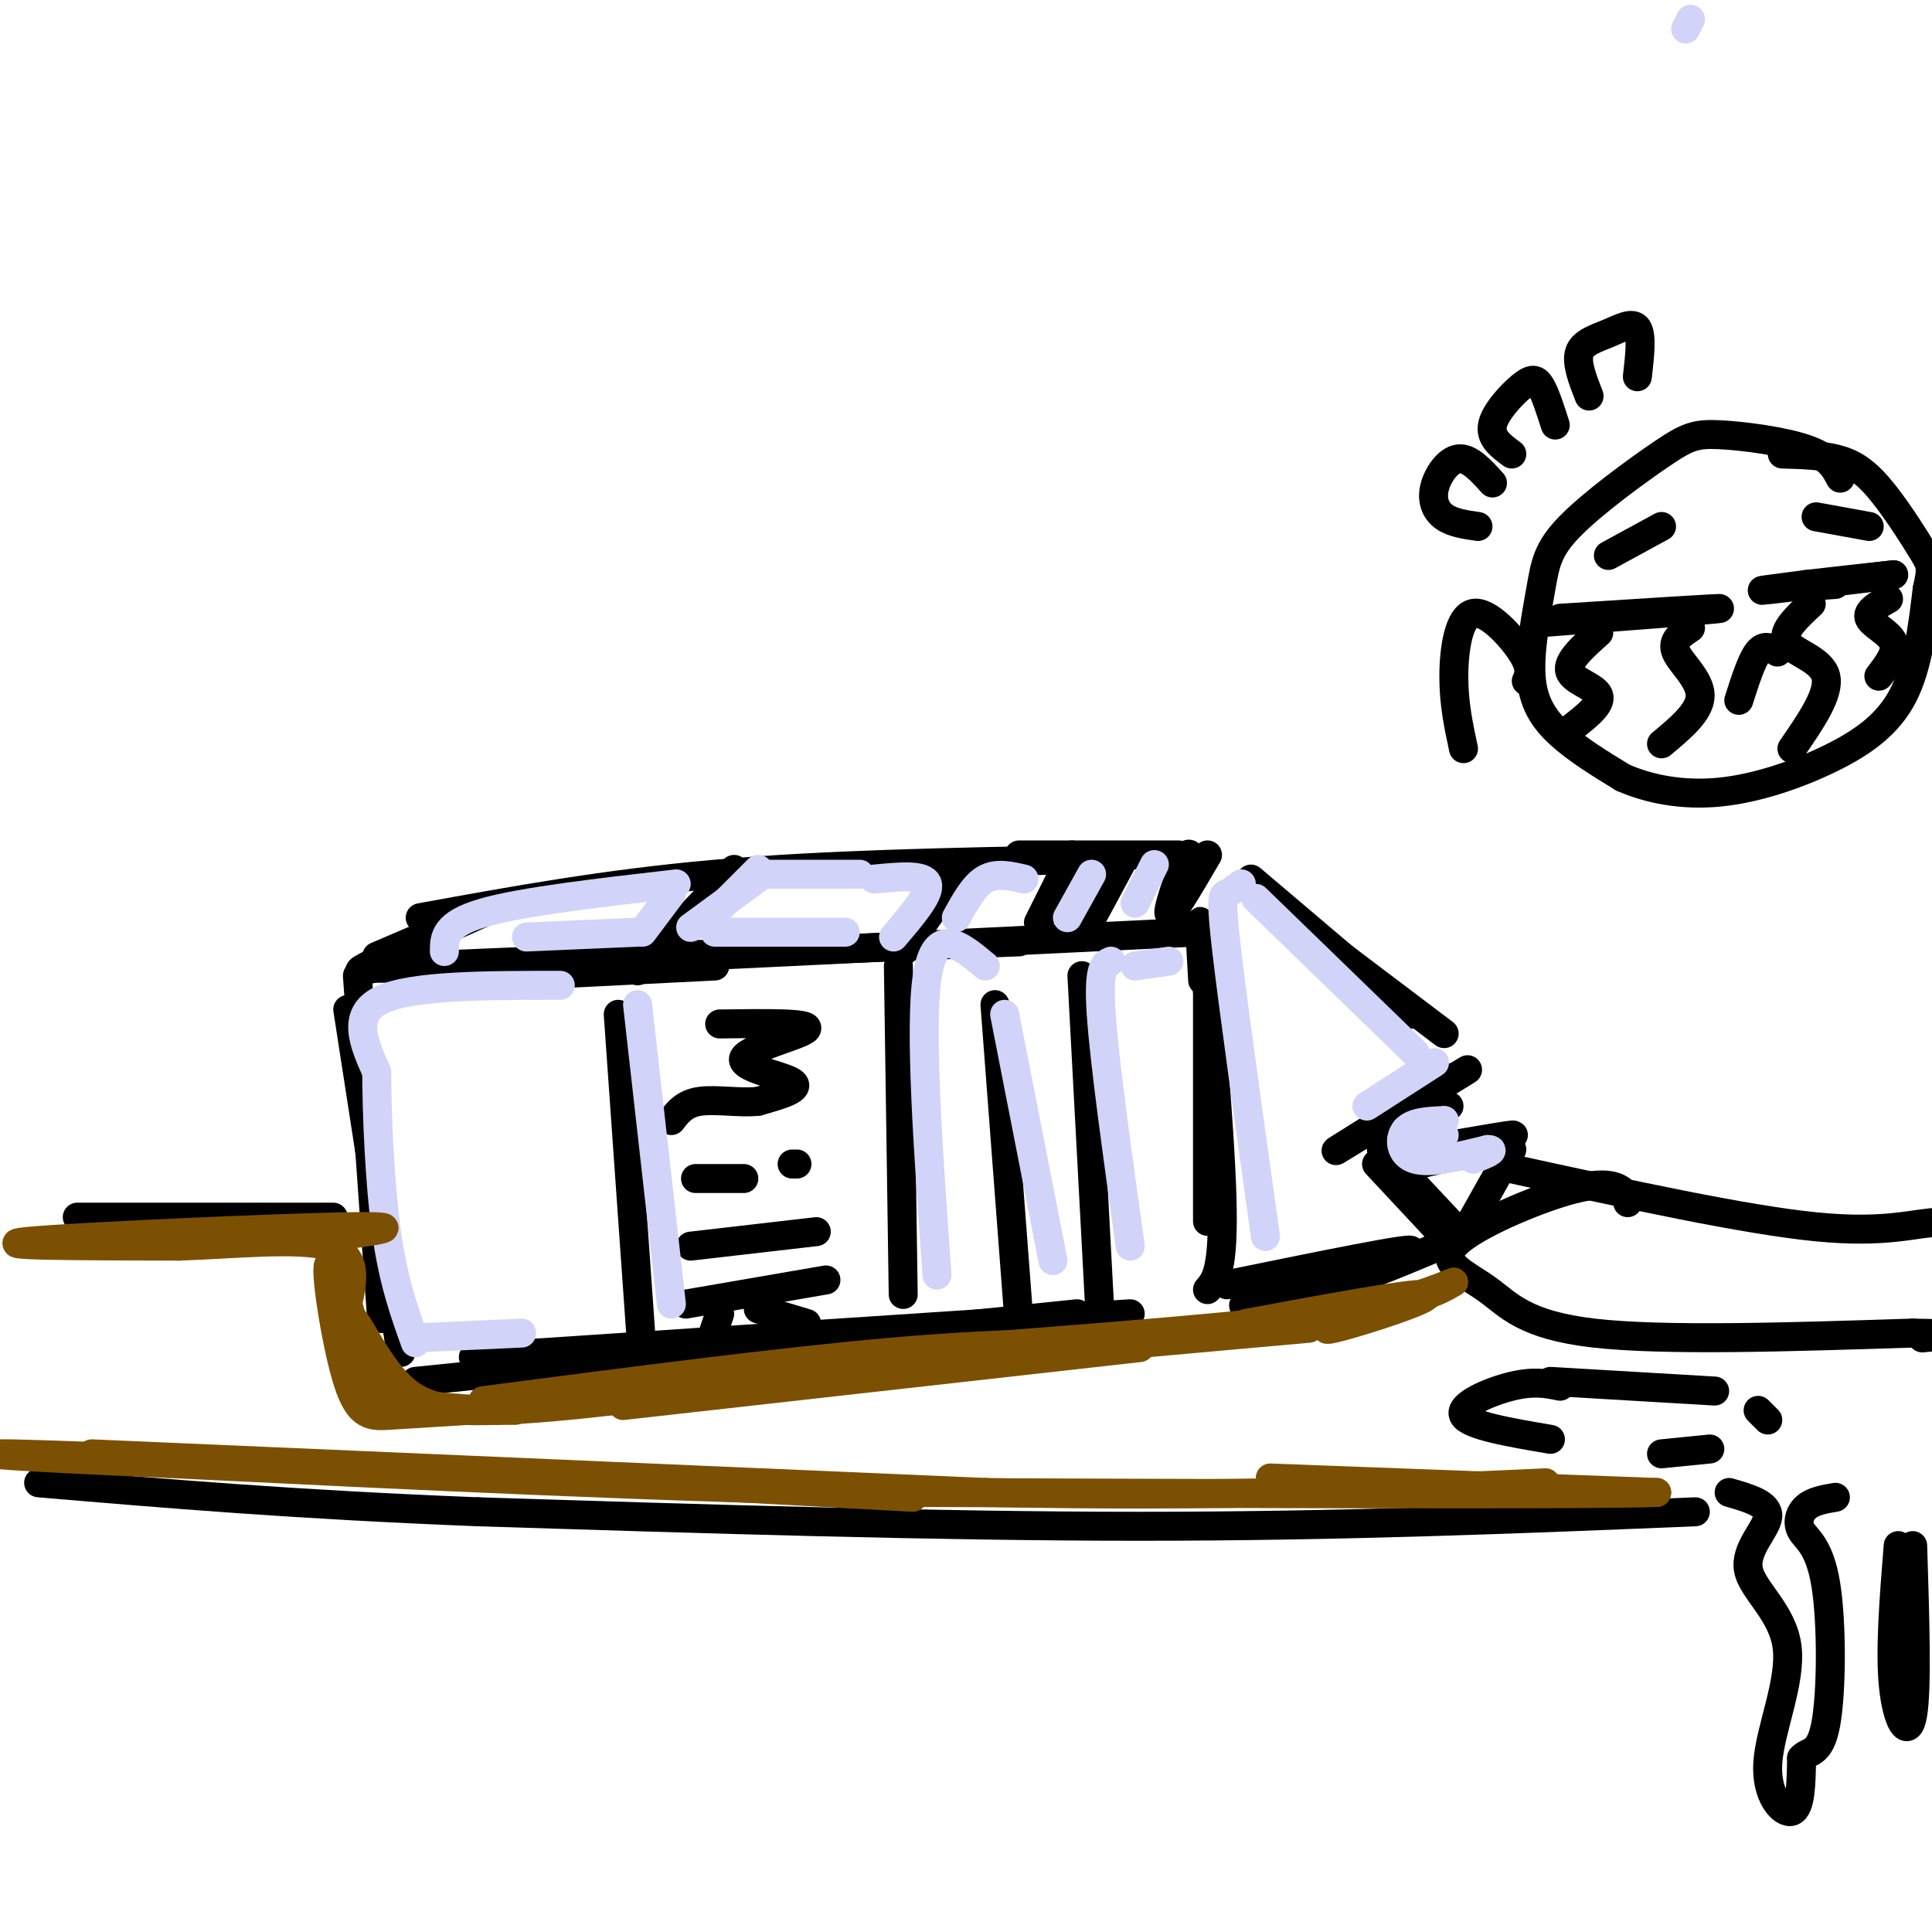 <svg viewBox='0 0 400 400' version='1.1' xmlns='http://www.w3.org/2000/svg' xmlns:xlink='http://www.w3.org/1999/xlink'><g fill='none' stroke='rgb(0,0,0)' stroke-width='6' stroke-linecap='round' stroke-linejoin='round'><path d='M108,202c0.000,0.000 40.000,-2.000 40,-2'/><path d='M99,200c-15.833,0.417 -31.667,0.833 -13,0c18.667,-0.833 71.833,-2.917 125,-5'/><path d='M128,196c0.000,0.000 -12.000,1.000 -12,1'/><path d='M102,200c0.000,0.000 145.000,-7.000 145,-7'/><path d='M250,199c0.000,21.083 0.000,42.167 0,50c0.000,7.833 0.000,2.417 0,-3'/><path d='M249,203c-0.511,-8.844 -1.022,-17.689 0,-8c1.022,9.689 3.578,37.911 4,53c0.422,15.089 -1.289,17.044 -3,19'/><path d='M74,202c0.000,0.000 5.000,71.000 5,71'/><path d='M72,209c0.000,0.000 11.000,71.000 11,71'/><path d='M86,286c0.000,0.000 137.000,-14.000 137,-14'/><path d='M98,281c0.000,0.000 136.000,-9.000 136,-9'/><path d='M87,190c19.167,-3.500 38.333,-7.000 61,-9c22.667,-2.000 48.833,-2.500 75,-3'/><path d='M79,200c-3.250,0.917 -6.500,1.833 -3,0c3.500,-1.833 13.750,-6.417 24,-11'/><path d='M78,198c0.000,0.000 21.000,-9.000 21,-9'/><path d='M211,177c0.000,0.000 33.000,0.000 33,0'/><path d='M250,177c-3.889,6.667 -7.778,13.333 -8,12c-0.222,-1.333 3.222,-10.667 4,-12c0.778,-1.333 -1.111,5.333 -3,12'/><path d='M258,183c0.000,0.000 41.000,31.000 41,31'/><path d='M259,182c0.000,0.000 33.000,28.000 33,28'/><path d='M300,229c0.000,0.000 -7.000,0.000 -7,0'/><path d='M301,223c-13.422,8.356 -26.844,16.711 -24,15c2.844,-1.711 21.956,-13.489 26,-16c4.044,-2.511 -6.978,4.244 -18,11'/><path d='M286,238c0.000,0.000 15.000,16.000 15,16'/><path d='M285,241c0.000,0.000 14.000,15.000 14,15'/><path d='M298,258c-8.988,3.774 -17.976,7.548 -27,10c-9.024,2.452 -18.083,3.583 -11,1c7.083,-2.583 30.310,-8.881 32,-10c1.690,-1.119 -18.155,2.940 -38,7'/><path d='M295,238c8.167,-1.417 16.333,-2.833 18,-3c1.667,-0.167 -3.167,0.917 -8,2'/><path d='M294,241c0.000,0.000 17.000,-4.000 17,-4'/><path d='M313,238c0.000,0.000 -9.000,16.000 -9,16'/><path d='M313,242c24.089,5.267 48.178,10.533 63,12c14.822,1.467 20.378,-0.867 26,-1c5.622,-0.133 11.311,1.933 17,4'/><path d='M337,249c-0.192,-1.101 -0.384,-2.203 -2,-3c-1.616,-0.797 -4.657,-1.291 -12,1c-7.343,2.291 -18.989,7.367 -22,11c-3.011,3.633 2.612,5.824 7,9c4.388,3.176 7.539,7.336 22,9c14.461,1.664 40.230,0.832 66,0'/><path d='M396,276c11.333,0.167 6.667,0.583 2,1'/><path d='M323,287c-2.711,-0.556 -5.422,-1.111 -10,0c-4.578,1.111 -11.022,3.889 -10,6c1.022,2.111 9.511,3.556 18,5'/><path d='M344,301c0.000,0.000 10.000,-1.000 10,-1'/><path d='M366,294c0.000,0.000 -2.000,-2.000 -2,-2'/><path d='M355,288c0.000,0.000 -34.000,-2.000 -34,-2'/><path d='M358,309c4.119,1.184 8.238,2.368 8,5c-0.238,2.632 -4.835,6.711 -4,11c0.835,4.289 7.100,8.789 8,16c0.900,7.211 -3.565,17.134 -4,24c-0.435,6.866 3.162,10.676 5,10c1.838,-0.676 1.919,-5.838 2,-11'/><path d='M373,364c1.362,-1.686 3.765,-0.402 5,-7c1.235,-6.598 1.300,-21.078 0,-29c-1.300,-7.922 -3.965,-9.287 -5,-11c-1.035,-1.713 -0.438,-3.775 1,-5c1.438,-1.225 3.719,-1.612 6,-2'/><path d='M393,320c-0.867,10.800 -1.733,21.600 -1,29c0.733,7.400 3.067,11.400 4,6c0.933,-5.400 0.467,-20.200 0,-35'/><path d='M351,313c-36.500,1.500 -73.000,3.000 -115,3c-42.000,0.000 -89.500,-1.500 -137,-3'/><path d='M99,313c-38.000,-1.500 -64.500,-3.750 -91,-6'/><path d='M128,210c0.000,0.000 5.000,71.000 5,71'/><path d='M186,200c0.000,0.000 1.000,68.000 1,68'/><path d='M152,180c0.000,0.000 -20.000,21.000 -20,21'/><path d='M199,180c0.000,0.000 -12.000,17.000 -12,17'/><path d='M149,212c9.417,-0.131 18.833,-0.262 18,1c-0.833,1.262 -11.917,3.917 -13,6c-1.083,2.083 7.833,3.595 10,5c2.167,1.405 -2.417,2.702 -7,4'/><path d='M157,228c-3.489,0.444 -8.711,-0.444 -12,0c-3.289,0.444 -4.644,2.222 -6,4'/><path d='M144,244c0.000,0.000 10.000,0.000 10,0'/><path d='M165,241c0.000,0.000 -1.000,0.000 -1,0'/><path d='M169,255c0.000,0.000 -26.000,3.000 -26,3'/><path d='M171,265c0.000,0.000 -29.000,5.000 -29,5'/><path d='M157,271c0.000,0.000 10.000,3.000 10,3'/><path d='M149,272c0.000,0.000 -3.000,9.000 -3,9'/><path d=''/><path d='M224,202c0.000,0.000 4.000,75.000 4,75'/><path d='M206,208c0.000,0.000 5.000,66.000 5,66'/><path d='M222,177c0.000,0.000 -7.000,14.000 -7,14'/><path d='M232,179c0.000,0.000 -7.000,13.000 -7,13'/><path d='M16,252c0.000,0.000 53.000,0.000 53,0'/><path d='M381,99c-1.141,-2.177 -2.282,-4.355 -7,-6c-4.718,-1.645 -13.012,-2.759 -18,-3c-4.988,-0.241 -6.669,0.389 -12,4c-5.331,3.611 -14.312,10.202 -19,15c-4.688,4.798 -5.081,7.801 -6,13c-0.919,5.199 -2.363,12.592 -2,18c0.363,5.408 2.532,8.831 6,12c3.468,3.169 8.234,6.085 13,9'/><path d='M336,161c5.370,2.359 12.295,3.756 20,3c7.705,-0.756 16.190,-3.665 23,-7c6.810,-3.335 11.946,-7.096 15,-13c3.054,-5.904 4.027,-13.952 5,-22'/><path d='M399,122c0.984,-4.520 0.944,-4.820 -1,-8c-1.944,-3.180 -5.793,-9.241 -9,-13c-3.207,-3.759 -5.774,-5.217 -9,-6c-3.226,-0.783 -7.113,-0.892 -11,-1'/><path d='M318,129c18.583,-1.417 37.167,-2.833 38,-3c0.833,-0.167 -16.083,0.917 -33,2'/><path d='M380,121c-4.286,0.321 -8.571,0.643 -4,0c4.571,-0.643 18.000,-2.250 16,-2c-2.000,0.250 -19.429,2.357 -25,3c-5.571,0.643 0.714,-0.179 7,-1'/><path d='M374,121c4.167,-0.500 11.083,-1.250 18,-2'/><path d='M376,107c0.000,0.000 11.000,2.000 11,2'/><path d='M333,115c0.000,0.000 11.000,-6.000 11,-6'/><path d='M331,131c-3.333,2.978 -6.667,5.956 -6,8c0.667,2.044 5.333,3.156 6,5c0.667,1.844 -2.667,4.422 -6,7'/><path d='M350,130c-2.000,1.333 -4.000,2.667 -3,5c1.000,2.333 5.000,5.667 5,9c0.000,3.333 -4.000,6.667 -8,10'/><path d='M375,125c-3.156,2.933 -6.311,5.867 -5,8c1.311,2.133 7.089,3.467 8,7c0.911,3.533 -3.044,9.267 -7,15'/><path d='M391,124c-2.311,1.289 -4.622,2.578 -4,4c0.622,1.422 4.178,2.978 5,5c0.822,2.022 -1.089,4.511 -3,7'/><path d='M316,141c0.577,-1.333 1.155,-2.667 -1,-6c-2.155,-3.333 -7.042,-8.667 -10,-8c-2.958,0.667 -3.988,7.333 -4,13c-0.012,5.667 0.994,10.333 2,15'/><path d='M322,88c-1.018,-3.179 -2.036,-6.357 -3,-8c-0.964,-1.643 -1.875,-1.750 -4,0c-2.125,1.750 -5.464,5.357 -6,8c-0.536,2.643 1.732,4.321 4,6'/><path d='M309,100c-2.375,-2.625 -4.750,-5.250 -7,-5c-2.250,0.250 -4.375,3.375 -5,6c-0.625,2.625 0.250,4.750 2,6c1.750,1.250 4.375,1.625 7,2'/><path d='M329,82c-1.345,-3.440 -2.690,-6.881 -2,-9c0.690,-2.119 3.417,-2.917 6,-4c2.583,-1.083 5.024,-2.452 6,-1c0.976,1.452 0.488,5.726 0,10'/><path d='M360,145c1.333,-4.167 2.667,-8.333 4,-10c1.333,-1.667 2.667,-0.833 4,0'/></g>
<g fill='none' stroke='rgb(210,211,249)' stroke-width='6' stroke-linecap='round' stroke-linejoin='round'><path d='M350,4c0.000,0.000 -1.000,2.000 -1,2'/><path d='M132,208c0.000,0.000 7.000,62.000 7,62'/><path d='M147,190c0.000,0.000 10.000,-10.000 10,-10'/><path d='M157,181c0.000,0.000 21.000,0.000 21,0'/><path d='M158,181c0.000,0.000 -15.000,11.000 -15,11'/><path d='M140,183c-16.000,1.833 -32.000,3.667 -40,6c-8.000,2.333 -8.000,5.167 -8,8'/><path d='M116,204c-15.333,0.000 -30.667,0.000 -37,3c-6.333,3.000 -3.667,9.000 -1,15'/><path d='M78,222c0.022,8.644 0.578,22.756 2,33c1.422,10.244 3.711,16.622 6,23'/><path d='M86,277c0.000,0.000 22.000,-1.000 22,-1'/><path d='M204,200c-5.167,-4.333 -10.333,-8.667 -12,2c-1.667,10.667 0.167,36.333 2,62'/><path d='M212,182c-2.833,-0.667 -5.667,-1.333 -8,0c-2.333,1.333 -4.167,4.667 -6,8'/><path d='M148,193c0.000,0.000 27.000,0.000 27,0'/><path d='M181,182c5.167,-0.500 10.333,-1.000 11,1c0.667,2.000 -3.167,6.500 -7,11'/><path d='M109,194c0.000,0.000 23.000,-1.000 23,-1'/><path d='M133,193c0.000,0.000 6.000,-8.000 6,-8'/><path d='M226,181c0.000,0.000 -5.000,9.000 -5,9'/><path d='M208,210c0.000,0.000 10.000,51.000 10,51'/><path d='M239,179c0.000,0.000 -4.000,8.000 -4,8'/><path d='M230,199c-1.333,0.583 -2.667,1.167 -2,11c0.667,9.833 3.333,28.917 6,48'/><path d='M235,200c0.000,0.000 7.000,-1.000 7,-1'/><path d='M257,183c-1.089,0.822 -2.178,1.644 -3,2c-0.822,0.356 -1.378,0.244 0,12c1.378,11.756 4.689,35.378 8,59'/><path d='M260,186c0.000,0.000 33.000,32.000 33,32'/><path d='M297,220c0.000,0.000 -14.000,9.000 -14,9'/><path d='M294,240c0.000,0.000 5.000,-5.000 5,-5'/><path d='M291,234c0.000,0.000 8.000,-2.000 8,-2'/><path d='M299,232c-3.267,0.133 -6.533,0.267 -8,2c-1.467,1.733 -1.133,5.067 2,6c3.133,0.933 9.067,-0.533 15,-2'/><path d='M308,238c2.000,0.000 -0.500,1.000 -3,2'/></g>
<g fill='none' stroke='rgb(124,80,2)' stroke-width='6' stroke-linecap='round' stroke-linejoin='round'><path d='M69,256c8.756,-1.156 17.511,-2.311 2,-2c-15.511,0.311 -55.289,2.089 -65,3c-9.711,0.911 10.644,0.956 31,1'/><path d='M37,258c11.533,-0.378 24.867,-1.822 31,0c6.133,1.822 5.067,6.911 4,12'/><path d='M72,270c1.867,6.222 4.533,15.778 4,15c-0.533,-0.778 -4.267,-11.889 -8,-23'/><path d='M68,262c-0.679,1.440 1.625,16.542 4,24c2.375,7.458 4.821,7.274 9,7c4.179,-0.274 10.089,-0.637 16,-1'/><path d='M97,292c5.702,-0.143 11.958,0.000 9,0c-2.958,0.000 -15.131,-0.143 -22,-2c-6.869,-1.857 -8.435,-5.429 -10,-9'/><path d='M74,281c-2.202,-4.048 -2.708,-9.667 -1,-8c1.708,1.667 5.631,10.619 11,15c5.369,4.381 12.185,4.190 19,4'/><path d='M103,292c12.500,-0.333 34.250,-3.167 56,-6'/><path d='M100,290c30.667,-4.000 61.333,-8.000 84,-10c22.667,-2.000 37.333,-2.000 52,-2'/><path d='M193,282c0.000,0.000 78.000,-7.000 78,-7'/><path d='M258,274c17.125,-3.173 34.250,-6.345 37,-6c2.750,0.345 -8.875,4.208 -15,6c-6.125,1.792 -6.750,1.512 -3,0c3.750,-1.512 11.875,-4.256 20,-7'/><path d='M297,267c4.238,-1.583 4.833,-2.042 3,-1c-1.833,1.042 -6.095,3.583 -23,6c-16.905,2.417 -46.452,4.708 -76,7'/><path d='M201,279c-12.667,1.167 -6.333,0.583 0,0'/><path d='M236,279c0.000,0.000 -107.000,12.000 -107,12'/><path d='M19,301c0.000,0.000 185.000,8.000 185,8'/><path d='M204,309c50.167,1.000 83.083,-0.500 116,-2'/><path d='M263,306c0.000,0.000 80.000,3.000 80,3'/><path d='M343,309c-12.333,0.500 -83.167,0.250 -154,0'/><path d='M189,309c-51.333,-1.000 -102.667,-3.500 -154,-6'/><path d='M35,303c-33.733,-1.467 -41.067,-2.133 -33,-2c8.067,0.133 31.533,1.067 55,2'/><path d='M57,303c31.167,1.500 81.583,4.250 132,7'/></g>
</svg>